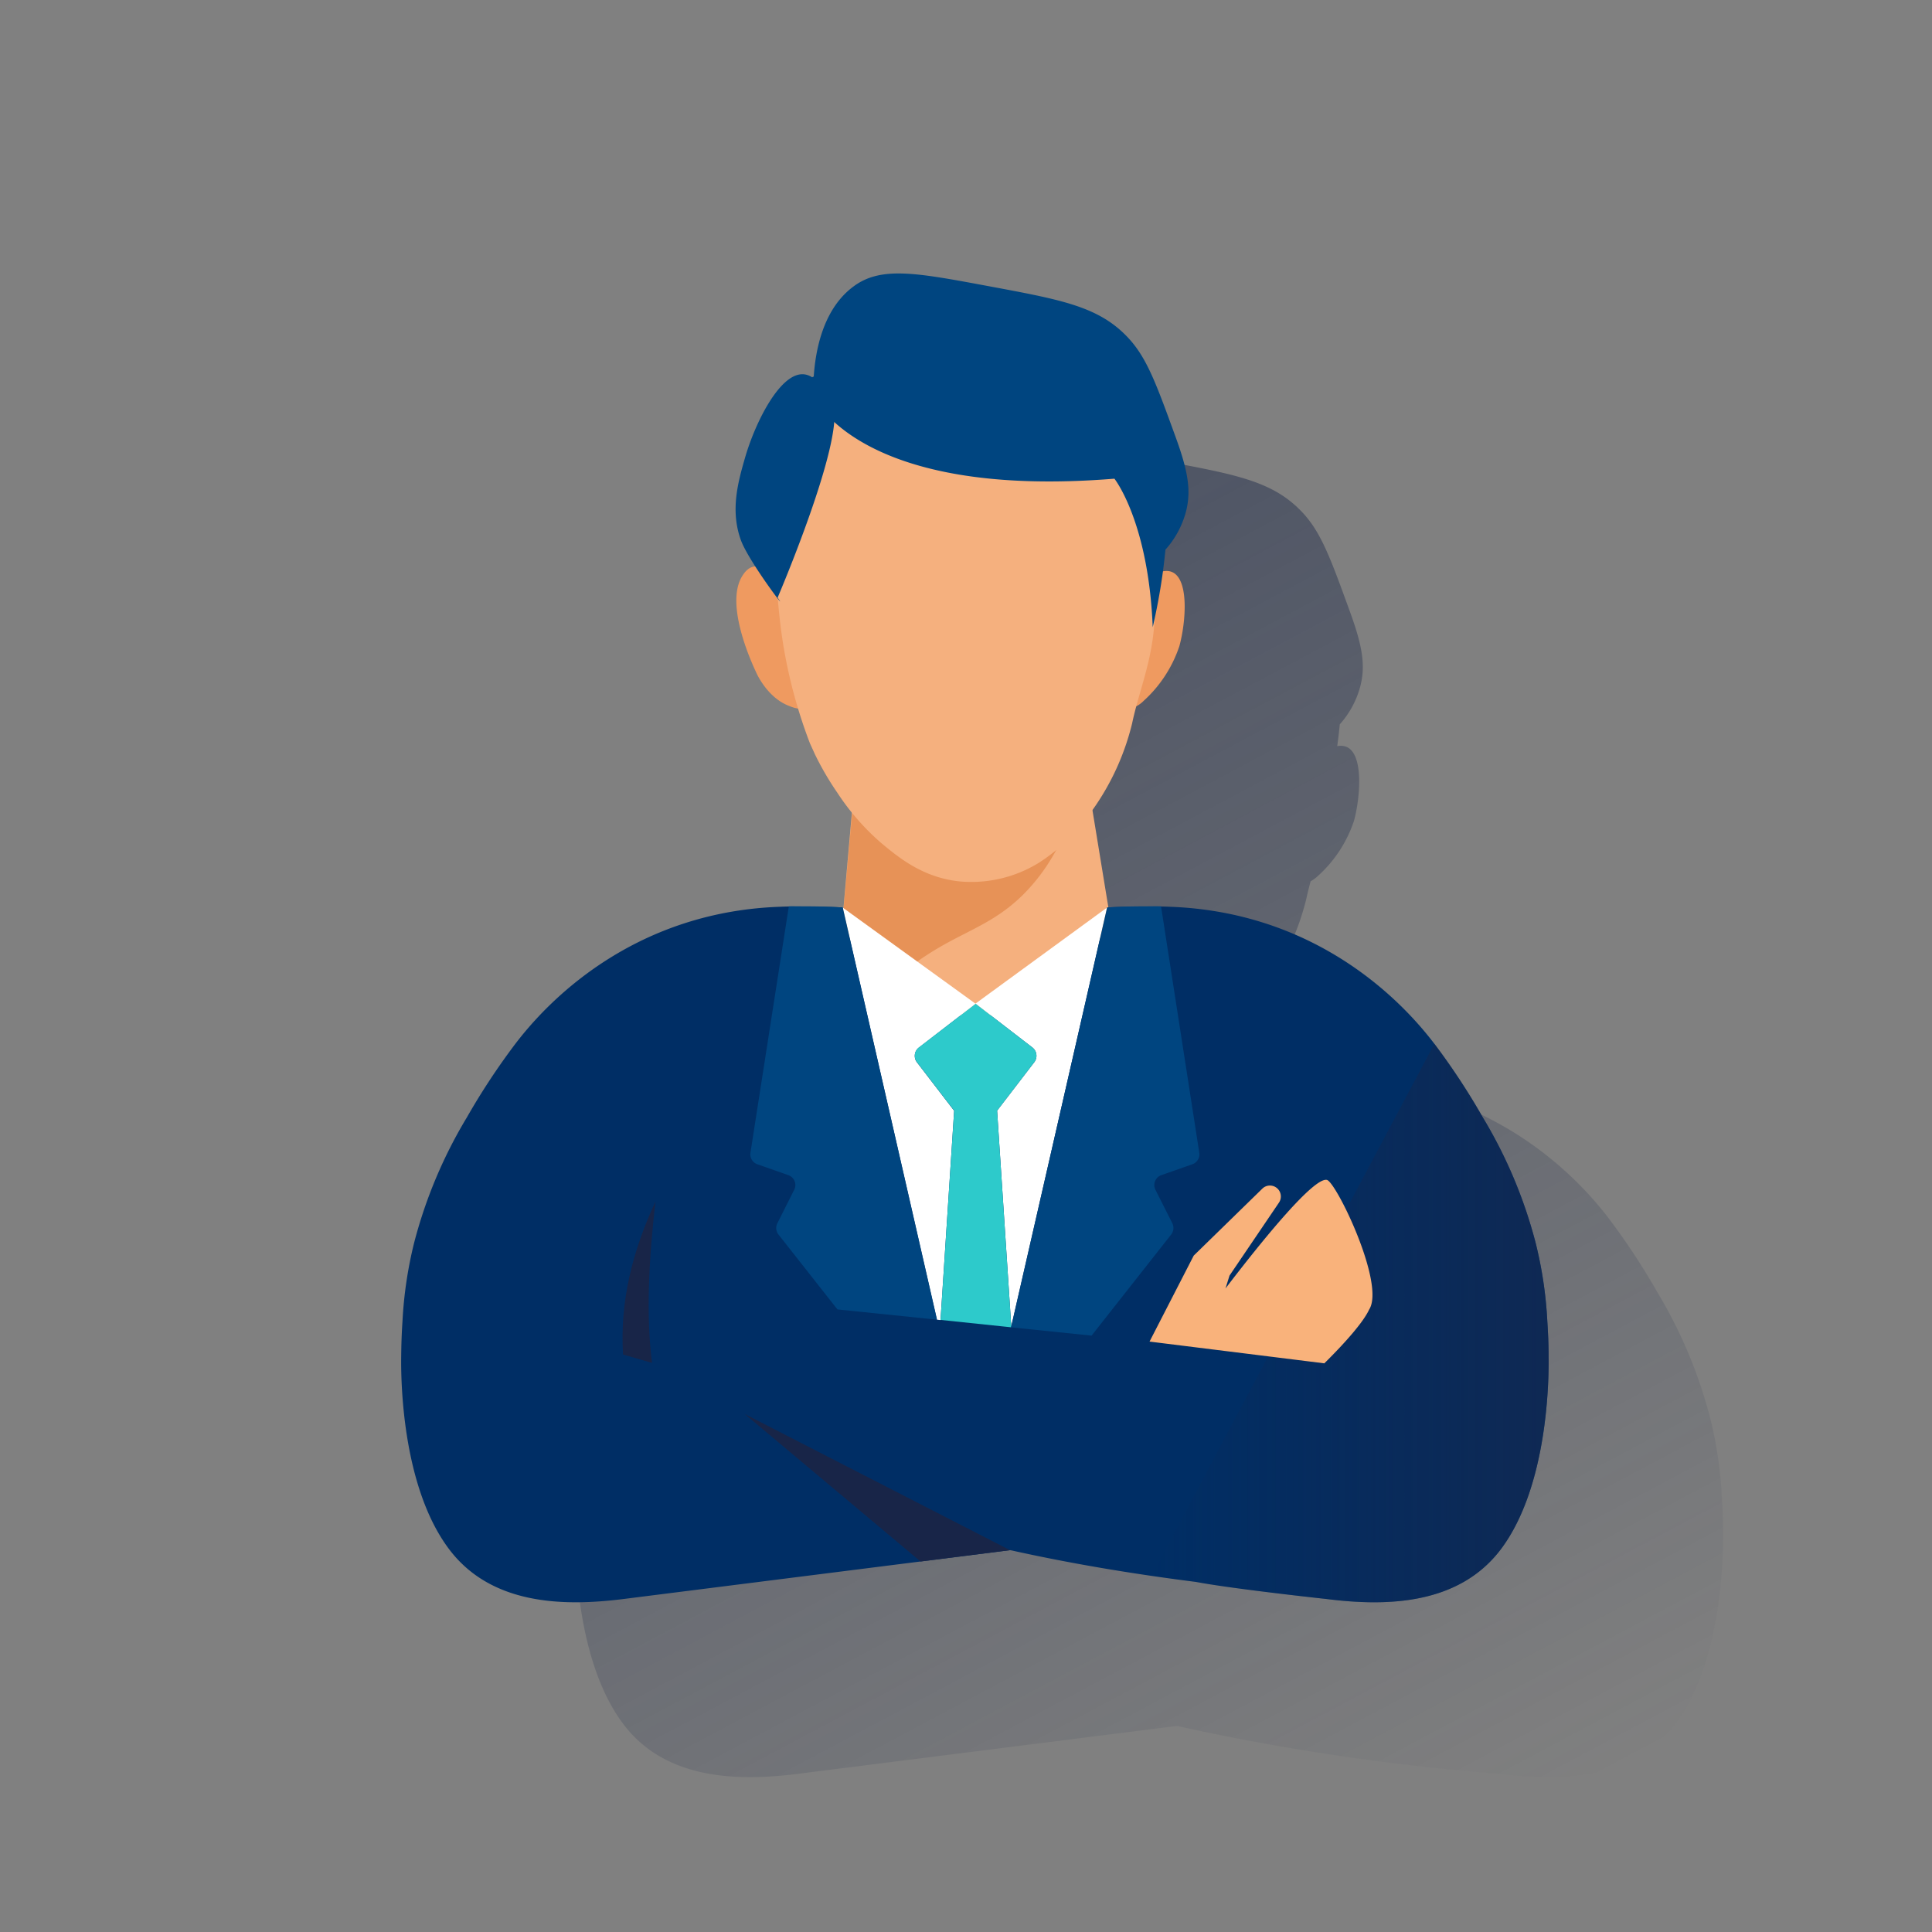 <svg id="Capa_1" data-name="Capa 1" xmlns="http://www.w3.org/2000/svg" xmlns:xlink="http://www.w3.org/1999/xlink" viewBox="0 0 600 600"><rect x="0" y="0" width="600" height="600" fill="#808080" stroke="none"/><defs><style>.cls-1{fill:none;}.cls-2{fill:url(#Degradado_sin_nombre_11);}.cls-3{fill:#f5b07e;}.cls-4{fill:#d6722c;isolation:isolate;opacity:0.48;}.cls-5{fill:#ef9a60;}.cls-6{fill:#004580;}.cls-7{fill:#002e65;}.cls-8{fill:#fff;}.cls-9{fill:#2dcacb;}.cls-10{fill:#182548;}.cls-11{fill:url(#Degradado_sin_nombre_18);}.cls-12{fill:#f9b27b;}</style><linearGradient id="Degradado_sin_nombre_11" x1="219.03" y1="-4513.63" x2="427.69" y2="-4906.08" gradientTransform="matrix(1, 0, 0, -1, 0, -4317.41)" gradientUnits="userSpaceOnUse"><stop offset="0" stop-color="#192647"/><stop offset="0" stop-color="#192647" stop-opacity="0.5"/><stop offset="1" stop-color="#192647" stop-opacity="0"/></linearGradient><linearGradient id="Degradado_sin_nombre_18" x1="480.94" y1="410.88" x2="357.6" y2="410.88" gradientUnits="userSpaceOnUse"><stop offset="0" stop-color="#182548" stop-opacity="0.6"/><stop offset="1" stop-color="#182548" stop-opacity="0"/></linearGradient></defs><g id="Cuadrados_Blancos" data-name="Cuadrados Blancos"><rect class="cls-1" width="600" height="600"/></g><path class="cls-2" d="M535.11,475.31c0-3.43-.16-7-.4-10.74a127.1,127.1,0,0,0-3.59-24.15,147.09,147.09,0,0,0-16.45-39.16,213.6,213.6,0,0,0-14.17-21.69c-12.8-17.34-39.89-42-82.59-43.69-1-.05-2.1-.06-3.15-.08h-1.18c-5.06,0-10.09,0-14,.27l-1.18.06-4.71-28.75-.24-1.49,1-1.45A78.21,78.21,0,0,0,405.72,279c.37-1.77.83-3.53,1.3-5.31a11.05,11.05,0,0,0,2.41-1.78,40,40,0,0,0,11.06-17c2-7.36,3-20.53-2.2-22.91a4.9,4.9,0,0,0-3-.26c.31-2.31.58-4.59.79-6.79a28.7,28.7,0,0,0,6.45-12.11c1.55-6.33.56-12.33-3.34-23-5.89-16.22-8.83-24.33-14.52-30.49-9.21-10-20.91-12-44.27-16.37-21.89-4.07-32.84-6.11-41.34.34-9.36,7.1-11.67,19.94-12.19,28a1.49,1.49,0,0,0-.49.24,5.76,5.76,0,0,0-2.49-.93c-7.37-.81-15.2,14.91-18.36,25.9-2.11,7.34-4.67,16.26-1.3,25.57a49,49,0,0,0,4.48,8.2c-.23,0-.45,0-.67.09-1.91.46-3,2.28-3.45,3-5.44,9,3.32,27.58,4.78,30.62.75,1.45,4,7.45,9.93,9.63a15.63,15.63,0,0,0,2.69.78c1,3.36,2.23,7,3.68,10.77.45,1.05,1,2.18,1.54,3.39a92.75,92.75,0,0,0,7,12c1.22,1.74,2.69,3.84,4.47,6.09q-1.32,14.83-2.63,29.68l-.25-.18h0a8.24,8.24,0,0,0-1.57-.11c-3.91-.25-8.94-.27-14-.27h-1.18c-1.06,0-2.12,0-3.16.08-42.69,1.65-69.79,26.35-82.58,43.69a215.41,215.41,0,0,0-14.18,21.69,146.74,146.74,0,0,0-16.44,39.16,127.1,127.1,0,0,0-3.59,24.15c-.25,3.75-.37,7.31-.4,10.74-.13,7.51.2,40.37,14.69,59.87,13,17.54,35.47,18.1,54.31,15.72l90.91-11.49h0l4.6-.58L365.52,536A719.23,719.23,0,0,0,466,550.89h.16c18.84,2.38,41.27,1.82,54.3-15.72C534.91,515.68,535.23,482.82,535.11,475.31Z"/><path class="cls-3" d="M348.84,310.07c-1.25,2.08-16.7,20.14-44.69,21.41-26.79,1.21-43-18.94-44.71-21.14l7.5-84.91,68.43,2.68L339.5,253Z"/><path class="cls-4" d="M332.43,254.13C328,266.31,322,273.62,317.58,278c-11.72,11.48-22.39,11.61-38.15,24.85A90.72,90.72,0,0,0,265.67,317c-1.06-1-2.21-2.12-3.34-3.34-.89-1-2.14-2.36-2.87-3.27,2.5-28.31,5-55.38,7.48-83.68l68.43,2.68Z"/><path class="cls-5" d="M245.33,185.62s-6.1-10.88-11.44-9.61c-1.91.45-3,2.28-3.45,3-5.44,9,3.31,27.58,4.78,30.62.75,1.45,4,7.45,9.93,9.63a10.92,10.92,0,0,0,7.17.58,7.54,7.54,0,0,0,2.42-1.17C261.16,212.47,245.33,185.62,245.33,185.62Z"/><path class="cls-5" d="M353.08,182.32c1.6-1.46,7.15-6.39,11-4.63,5.24,2.39,4.2,15.55,2.2,22.92a40,40,0,0,1-11.06,17,9.27,9.27,0,0,1-5.12,2.67,4.09,4.09,0,0,1-1.21,0C347.33,219.78,347.46,211.49,353.08,182.32Z"/><path class="cls-3" d="M302.27,97.33A59.38,59.38,0,0,0,272.11,104a61.92,61.92,0,0,0-19.36,15.92c-10,15.74-12.28,29-12.75,37-.31,5.26.12,10.86,1,22.08.73,9.58,1.31,17,3.19,26.44a155.88,155.88,0,0,0,7.35,25.42c.45,1,1,2.18,1.54,3.39a92.75,92.75,0,0,0,7,12A74.66,74.66,0,0,0,273.9,262c5.26,4.35,12.68,10.5,24,11.72a39.89,39.89,0,0,0,24.52-5.65c8.94-5.67,14-12.33,17.9-18a78.11,78.11,0,0,0,11.27-25.42c1.84-8.8,5.44-17.45,6.62-28,1.45-12.88,0-25.81,0-36.47a103.45,103.45,0,0,0-6.37-23.37,101,101,0,0,0-7.85-15.4,55.63,55.63,0,0,0-18.38-17.21A52.85,52.85,0,0,0,302.27,97.33Z"/><path class="cls-6" d="M241.5,185.59s20.76-48.5,17.28-59.82-6.55-8.59-6.55-8.59a5.76,5.76,0,0,0-2.49-.93c-7.37-.81-15.2,14.91-18.36,25.9-2.11,7.34-4.67,16.26-1.3,25.57,2.42,6.7,15.44,23.67,11.42,17.87Z"/><path class="cls-6" d="M252.6,122.94s13.51,32.19,93.49,25.72c0,0,10.57,13.26,11.9,46.12,1.15-5,2.18-10.33,3-16.08.39-2.76.7-5.45.95-8a28.7,28.7,0,0,0,6.45-12.11c1.55-6.33.56-12.33-3.34-23-5.89-16.22-8.83-24.33-14.52-30.5-9.21-10-20.91-12-44.27-16.36-21.89-4.07-32.84-6.11-41.34.34C252.47,98.4,252.48,118,252.6,122.94Z"/><path class="cls-7" d="M480.93,421c0-3.42-.16-7-.4-10.73a127.1,127.1,0,0,0-3.59-24.15A146.7,146.7,0,0,0,460.49,347a212.5,212.5,0,0,0-14.17-21.69c-12.8-17.34-39.89-42-82.59-43.69-1.43-.06-2.87-.1-4.33-.11H359c-3.3,0-15.15.17-15.16.35-.24,11.8-10.36,25.23-25.72,30.94a43.87,43.87,0,0,1-30.67,0c-15.36-5.71-25.48-19.14-25.73-30.94,0-.18-11.85-.32-15.16-.35h-.42c-1.46,0-2.91.05-4.34.11C199.08,283.27,172,308,159.19,325.31A213.78,213.78,0,0,0,145,347a146.6,146.6,0,0,0-16.44,39.16,128.15,128.15,0,0,0-3.56,24.1c-.25,3.74-.37,7.31-.4,10.73-.13,7.52.19,40.37,14.69,59.88,13,17.53,35.46,18.1,54.31,15.72l120.1-15.17.37.06c18,4,37.23,7.26,57.33,9.8C383,493.47,412,496.59,412,496.59c18.84,2.38,41.27,1.81,54.3-15.72C480.73,461.36,481.05,428.51,480.93,421Z"/><path class="cls-8" d="M302.93,311.69l-41.24-29.85,29.27,128,1.13.12,4.23-65-11.56-15.05a3.27,3.27,0,0,1,.6-4.57L303,311.73l17.61,13.57a3.27,3.27,0,0,1,.6,4.57l-11.55,15.05,4.4,67-.06.28h0l29.82-130.36Z"/><path class="cls-9" d="M314.06,411.92l-4.4-67,11.55-15.05a3.27,3.27,0,0,0-.6-4.57L303,311.73l-17.64,13.56a3.27,3.27,0,0,0-.6,4.57l11.56,15.05-4.23,65L314,412.2Z"/><path class="cls-10" d="M203.57,373.14c-2.15,18.48-2.93,35.61-1.08,50.12l-9-2.6C192.47,404.28,196.41,388.51,203.57,373.14Z"/><path class="cls-11" d="M480.93,421c0-3.42-.16-7-.4-10.73a127.1,127.1,0,0,0-3.59-24.15A146.7,146.7,0,0,0,460.49,347a212.5,212.5,0,0,0-14.17-21.69c-.28-.38-.57-.77-.87-1.15L357.6,489.39q6.82,1,13.8,1.89C383,493.47,412,496.59,412,496.59c18.84,2.38,41.27,1.81,54.3-15.72C480.73,461.36,481.05,428.51,480.93,421Z"/><polygon class="cls-10" points="231.25 439.12 285.88 484.94 313.68 481.42 231.25 439.12"/><path class="cls-12" d="M412.1,366.44c-4-1-19.82,18.4-31.51,33.7l1.25-4L397,373.77l.18-.27a3.39,3.39,0,0,0-5.19-4.32L371.1,389.57l-.37.36-.45.87L357,416.64l54.24,6.75v.05c6.84-6.76,12.24-13,13.95-16.73C430.32,398.83,415,367.16,412.1,366.44Z"/><path class="cls-6" d="M291,409.84l-29.27-128c-4.35-.38-10.6-.38-16.75-.38L233.06,358a3.24,3.24,0,0,0,2.14,3.57l9.62,3.38a3.25,3.25,0,0,1,2,4.14,2.83,2.83,0,0,1-.17.4l-5.24,10.41a3.28,3.28,0,0,0,.35,3.49l18.31,23.26Z"/><path class="cls-6" d="M372.45,358l-11.88-76.54c-6.15,0-12.4,0-16.75.38L314,412.21l25,2.58,24.72-31.4a3.3,3.3,0,0,0,.36-3.49l-5.25-10.41a2.54,2.54,0,0,1-.16-.38,3.26,3.26,0,0,1,2-4.16l9.63-3.38A3.26,3.26,0,0,0,372.45,358Z"/></svg>